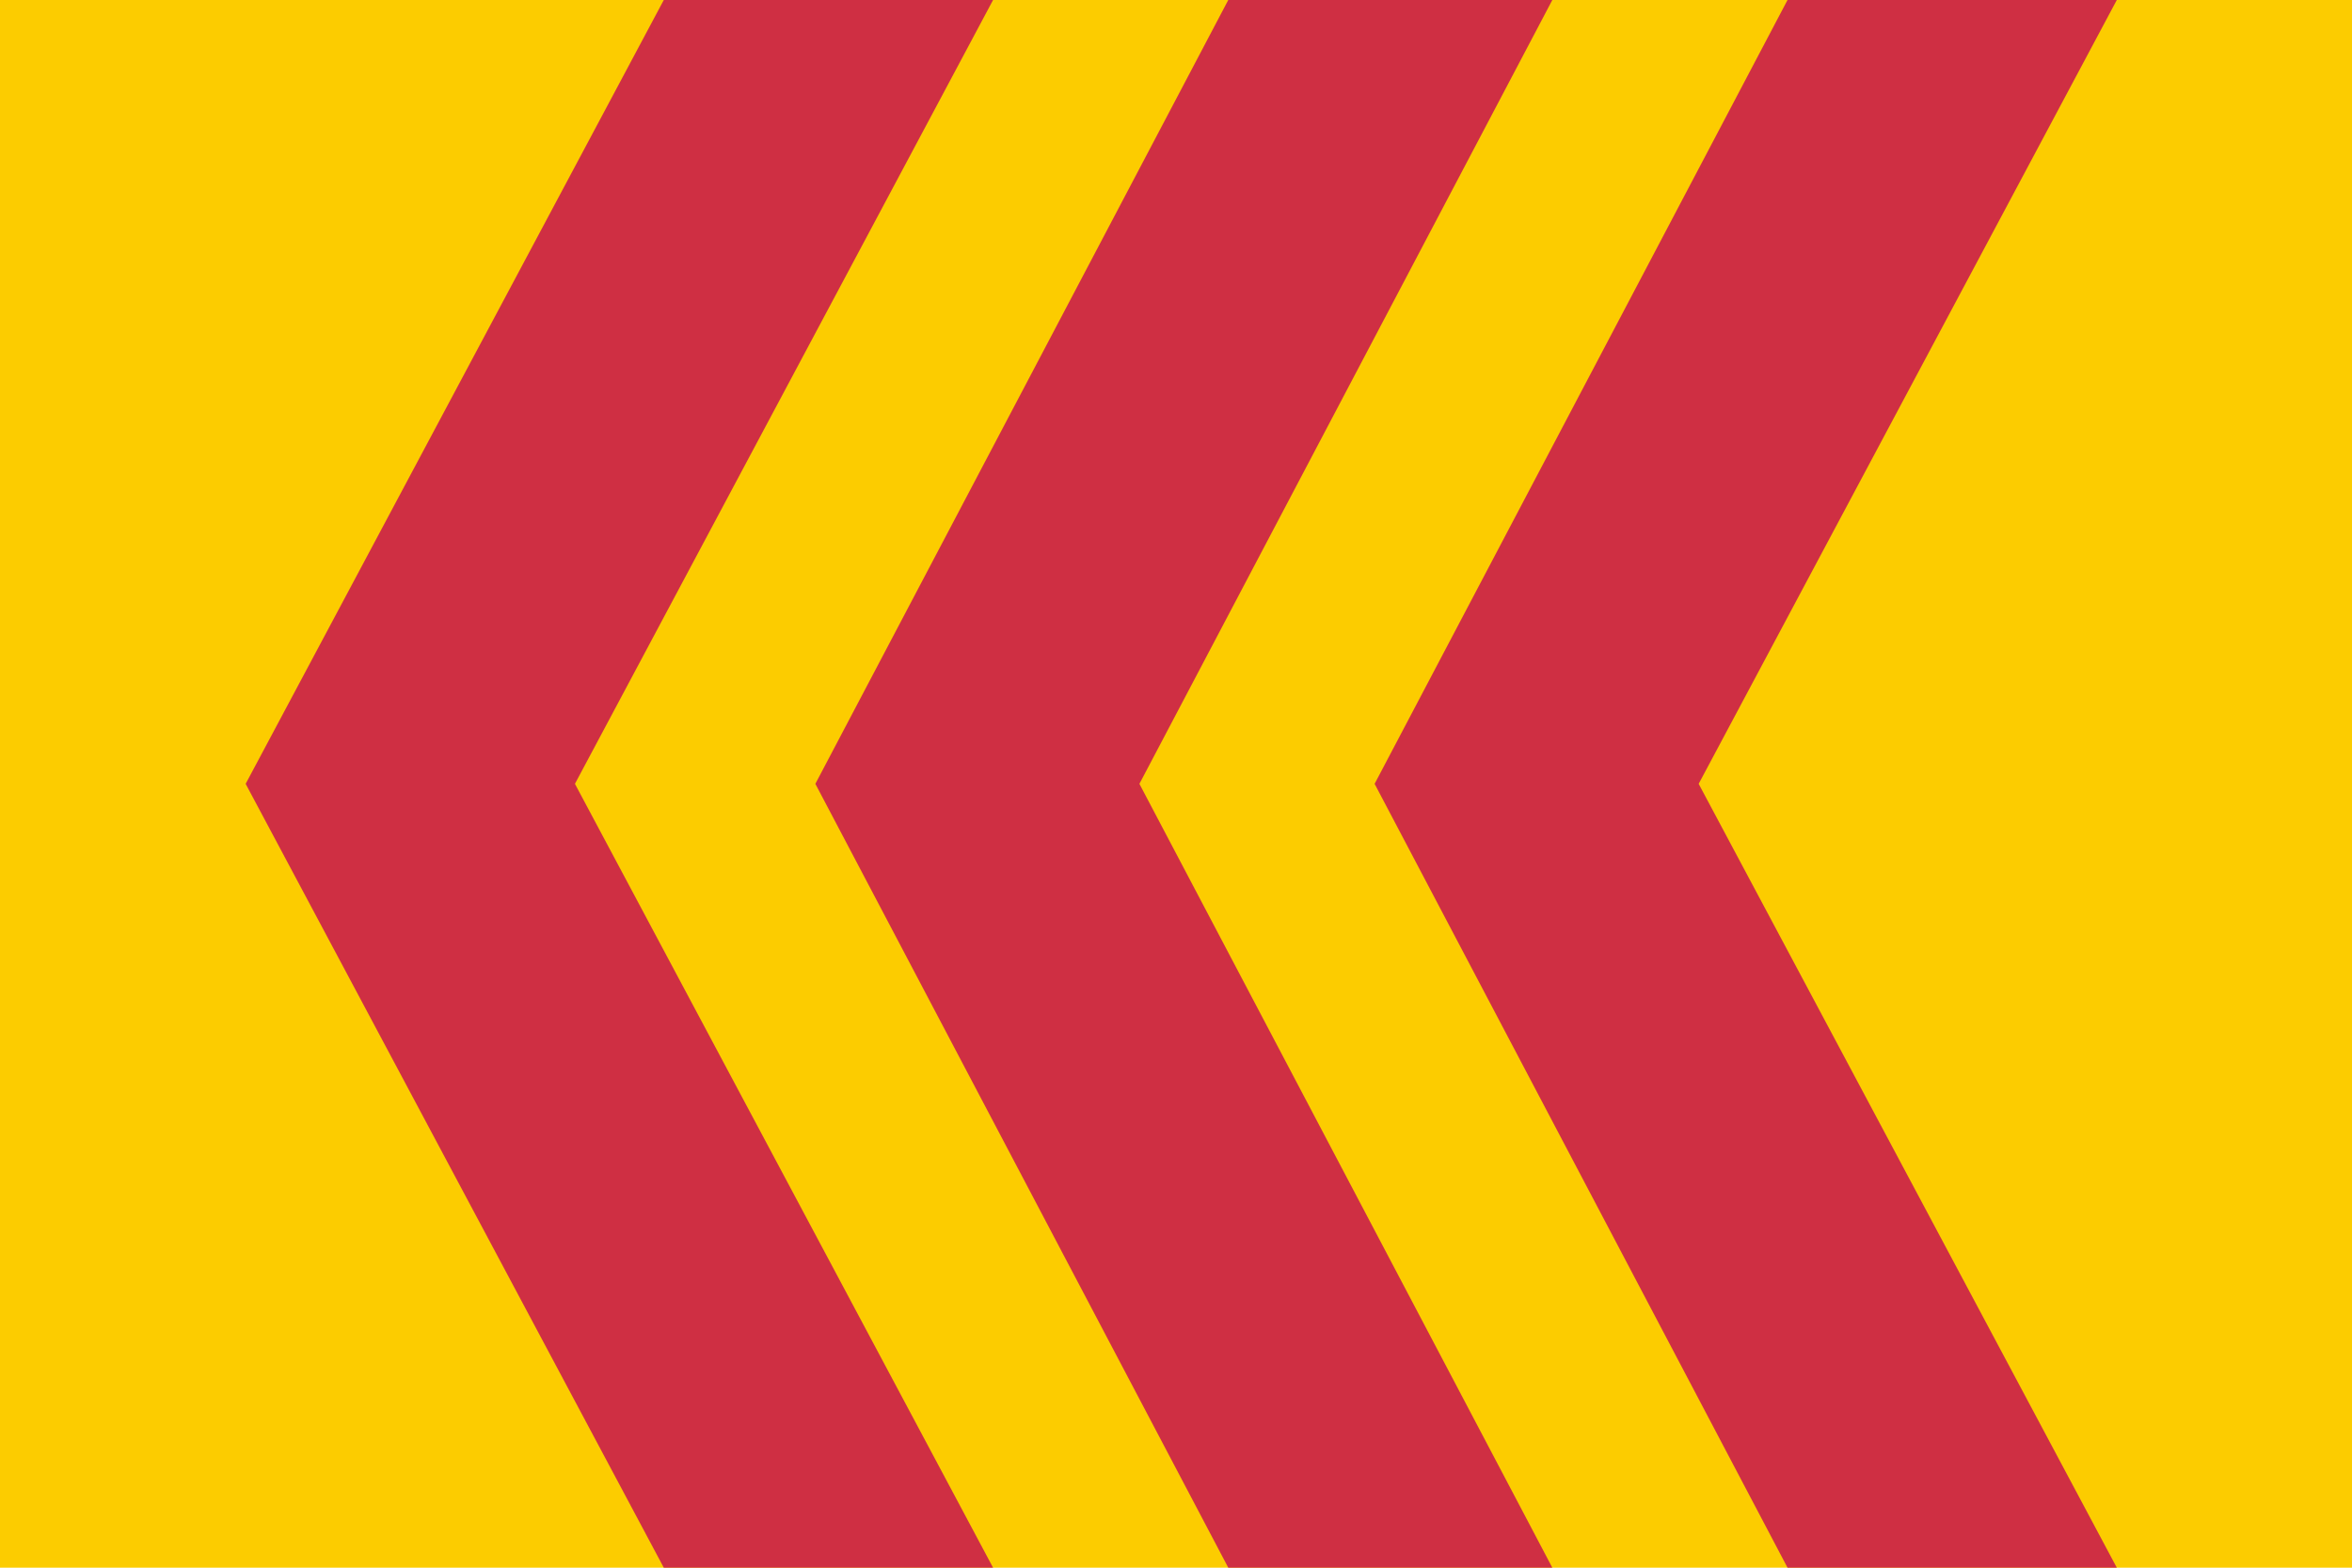 <svg height="300" width="450" xmlns="http://www.w3.org/2000/svg"><path d="m0 0h450v300h-450z" fill="#fccc00"/><g fill="#cf2f43"><path d="m127 0h63l-80 150 80 150h-63l-80-150z"/><path d="m235 0h62l-79 150 79 150h-62l-79-150z"/><path d="m342 0h63l-80 150 80 150h-63l-79-150z"/></g></svg>